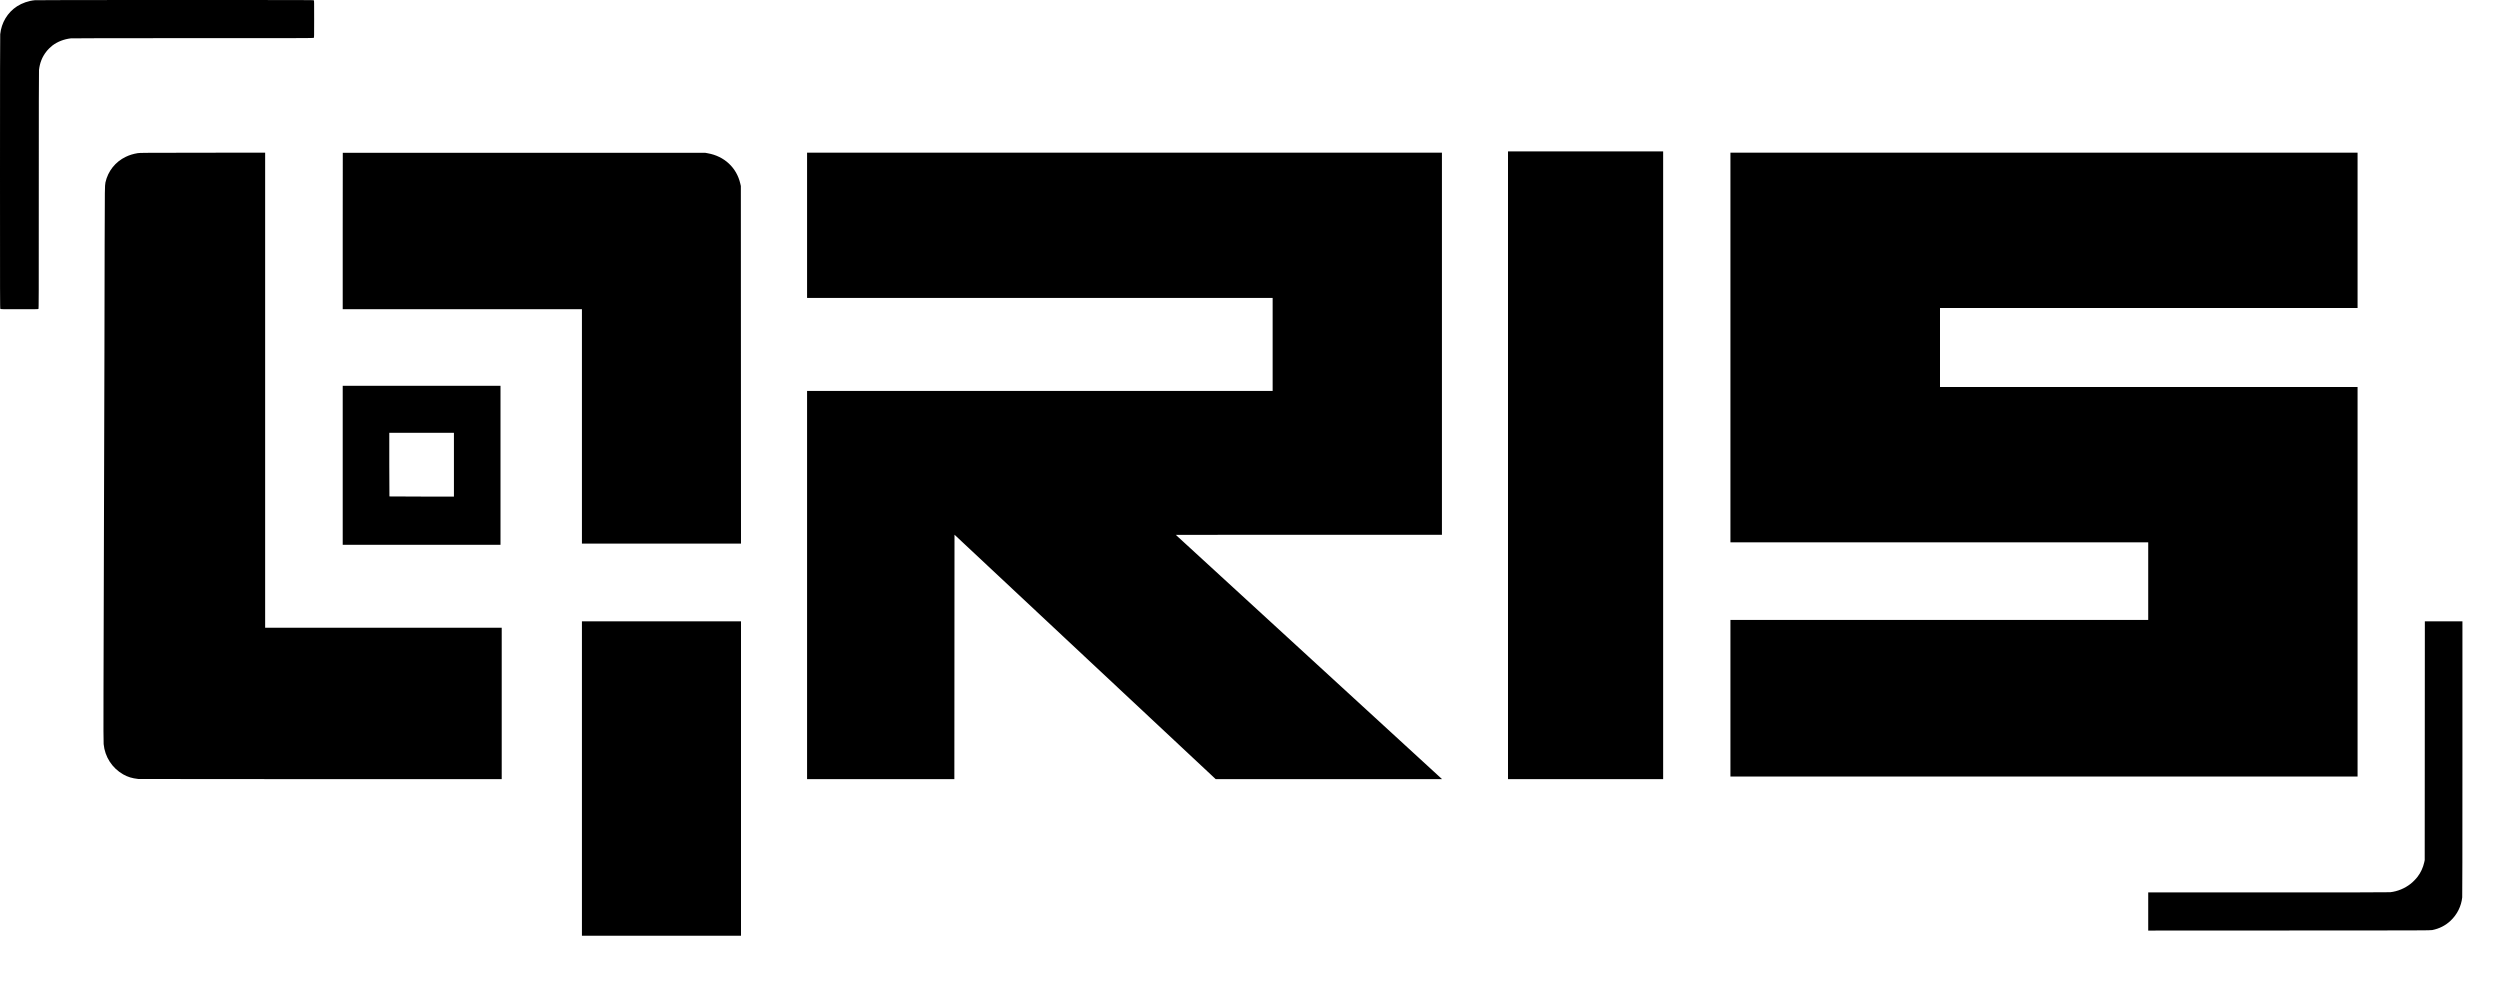 <svg width="35" height="14" viewBox="0 0 35 14" fill="none" xmlns="http://www.w3.org/2000/svg">
  <path d="M8.147 10.899V8.699H9.26H10.374V10.899V13.1H9.26H8.147V10.899ZM30.075 12.761V12.494H31.757C32.889 12.494 33.446 12.493 33.464 12.491C33.567 12.479 33.666 12.438 33.748 12.374C33.775 12.354 33.826 12.302 33.845 12.276C33.891 12.217 33.923 12.146 33.94 12.07L33.946 12.041L33.947 10.37L33.948 8.699H34.211H34.474V10.616C34.474 11.942 34.473 12.543 34.471 12.563C34.458 12.687 34.4 12.804 34.307 12.891C34.237 12.957 34.151 13.001 34.051 13.021C34.028 13.026 33.913 13.027 32.051 13.027L30.075 13.028V12.761ZM1.938 10.906C1.849 10.896 1.789 10.878 1.724 10.841C1.569 10.752 1.468 10.596 1.451 10.417C1.448 10.393 1.448 10.194 1.449 9.699C1.454 8.032 1.46 5.793 1.462 4.935C1.464 4.423 1.465 3.737 1.465 3.411C1.466 3.086 1.467 2.767 1.468 2.702C1.47 2.598 1.471 2.581 1.476 2.555C1.511 2.396 1.615 2.265 1.762 2.195C1.815 2.17 1.863 2.155 1.928 2.144C1.956 2.139 2.015 2.139 2.835 2.138L3.712 2.137V5.463V8.788H5.368H7.024V9.848V10.908L4.485 10.908C3.089 10.907 1.942 10.907 1.938 10.906ZM11.299 8.19V5.473H14.558H17.817V4.822V4.171H14.558H11.299V3.154V2.137H15.743H20.187V4.812V7.487L18.324 7.487L16.461 7.488L18.313 9.187C19.331 10.122 20.17 10.891 20.177 10.897L20.189 10.908L18.604 10.908L17.02 10.908L15.191 9.197L13.363 7.486L13.362 9.197L13.361 10.908H12.33H11.299V8.19ZM21.112 6.514V2.12H22.198H23.284V6.514V10.908H22.198H21.112V6.514ZM24.226 9.775V8.679H27.151H30.075V8.136V7.593H27.151H24.226V4.865V2.137H28.616H33.006V3.225V4.312H30.082H27.16V4.865V5.418H30.082H33.006V8.144V10.871H28.616H24.226V9.775ZM4.798 6.514V5.401H5.902H7.007V6.514V7.627H5.902H4.798V6.514ZM6.355 6.505V6.059H5.902H5.45V6.504C5.45 6.748 5.451 6.949 5.452 6.95C5.453 6.951 5.656 6.952 5.904 6.952H6.355V6.505ZM8.147 5.97V4.329H6.472H4.798L4.798 3.234L4.799 2.139H7.336H9.872L9.91 2.146C10.141 2.187 10.313 2.348 10.364 2.57L10.372 2.604L10.373 5.107L10.374 7.61H9.26H8.147V5.97ZM0.005 4.324C0 4.319 0 4.182 0 2.414C0 1.103 0.001 0.5 0.003 0.479C0.02 0.317 0.105 0.175 0.239 0.088C0.309 0.043 0.4 0.011 0.488 0.003C0.508 0.001 1.173 0 2.453 0C4.325 0 4.389 0 4.394 0.005C4.398 0.01 4.398 0.032 4.398 0.268C4.398 0.513 4.398 0.525 4.393 0.53C4.388 0.534 4.267 0.534 2.704 0.534C1.538 0.534 1.011 0.535 0.992 0.537C0.896 0.548 0.806 0.583 0.734 0.637C0.708 0.657 0.668 0.696 0.648 0.723C0.59 0.797 0.557 0.881 0.546 0.98C0.544 1 0.543 1.519 0.543 2.664C0.543 4.166 0.543 4.321 0.538 4.325C0.534 4.329 0.506 4.329 0.272 4.329C0.021 4.329 0.009 4.329 0.005 4.324Z" fill="black"/>
</svg>

